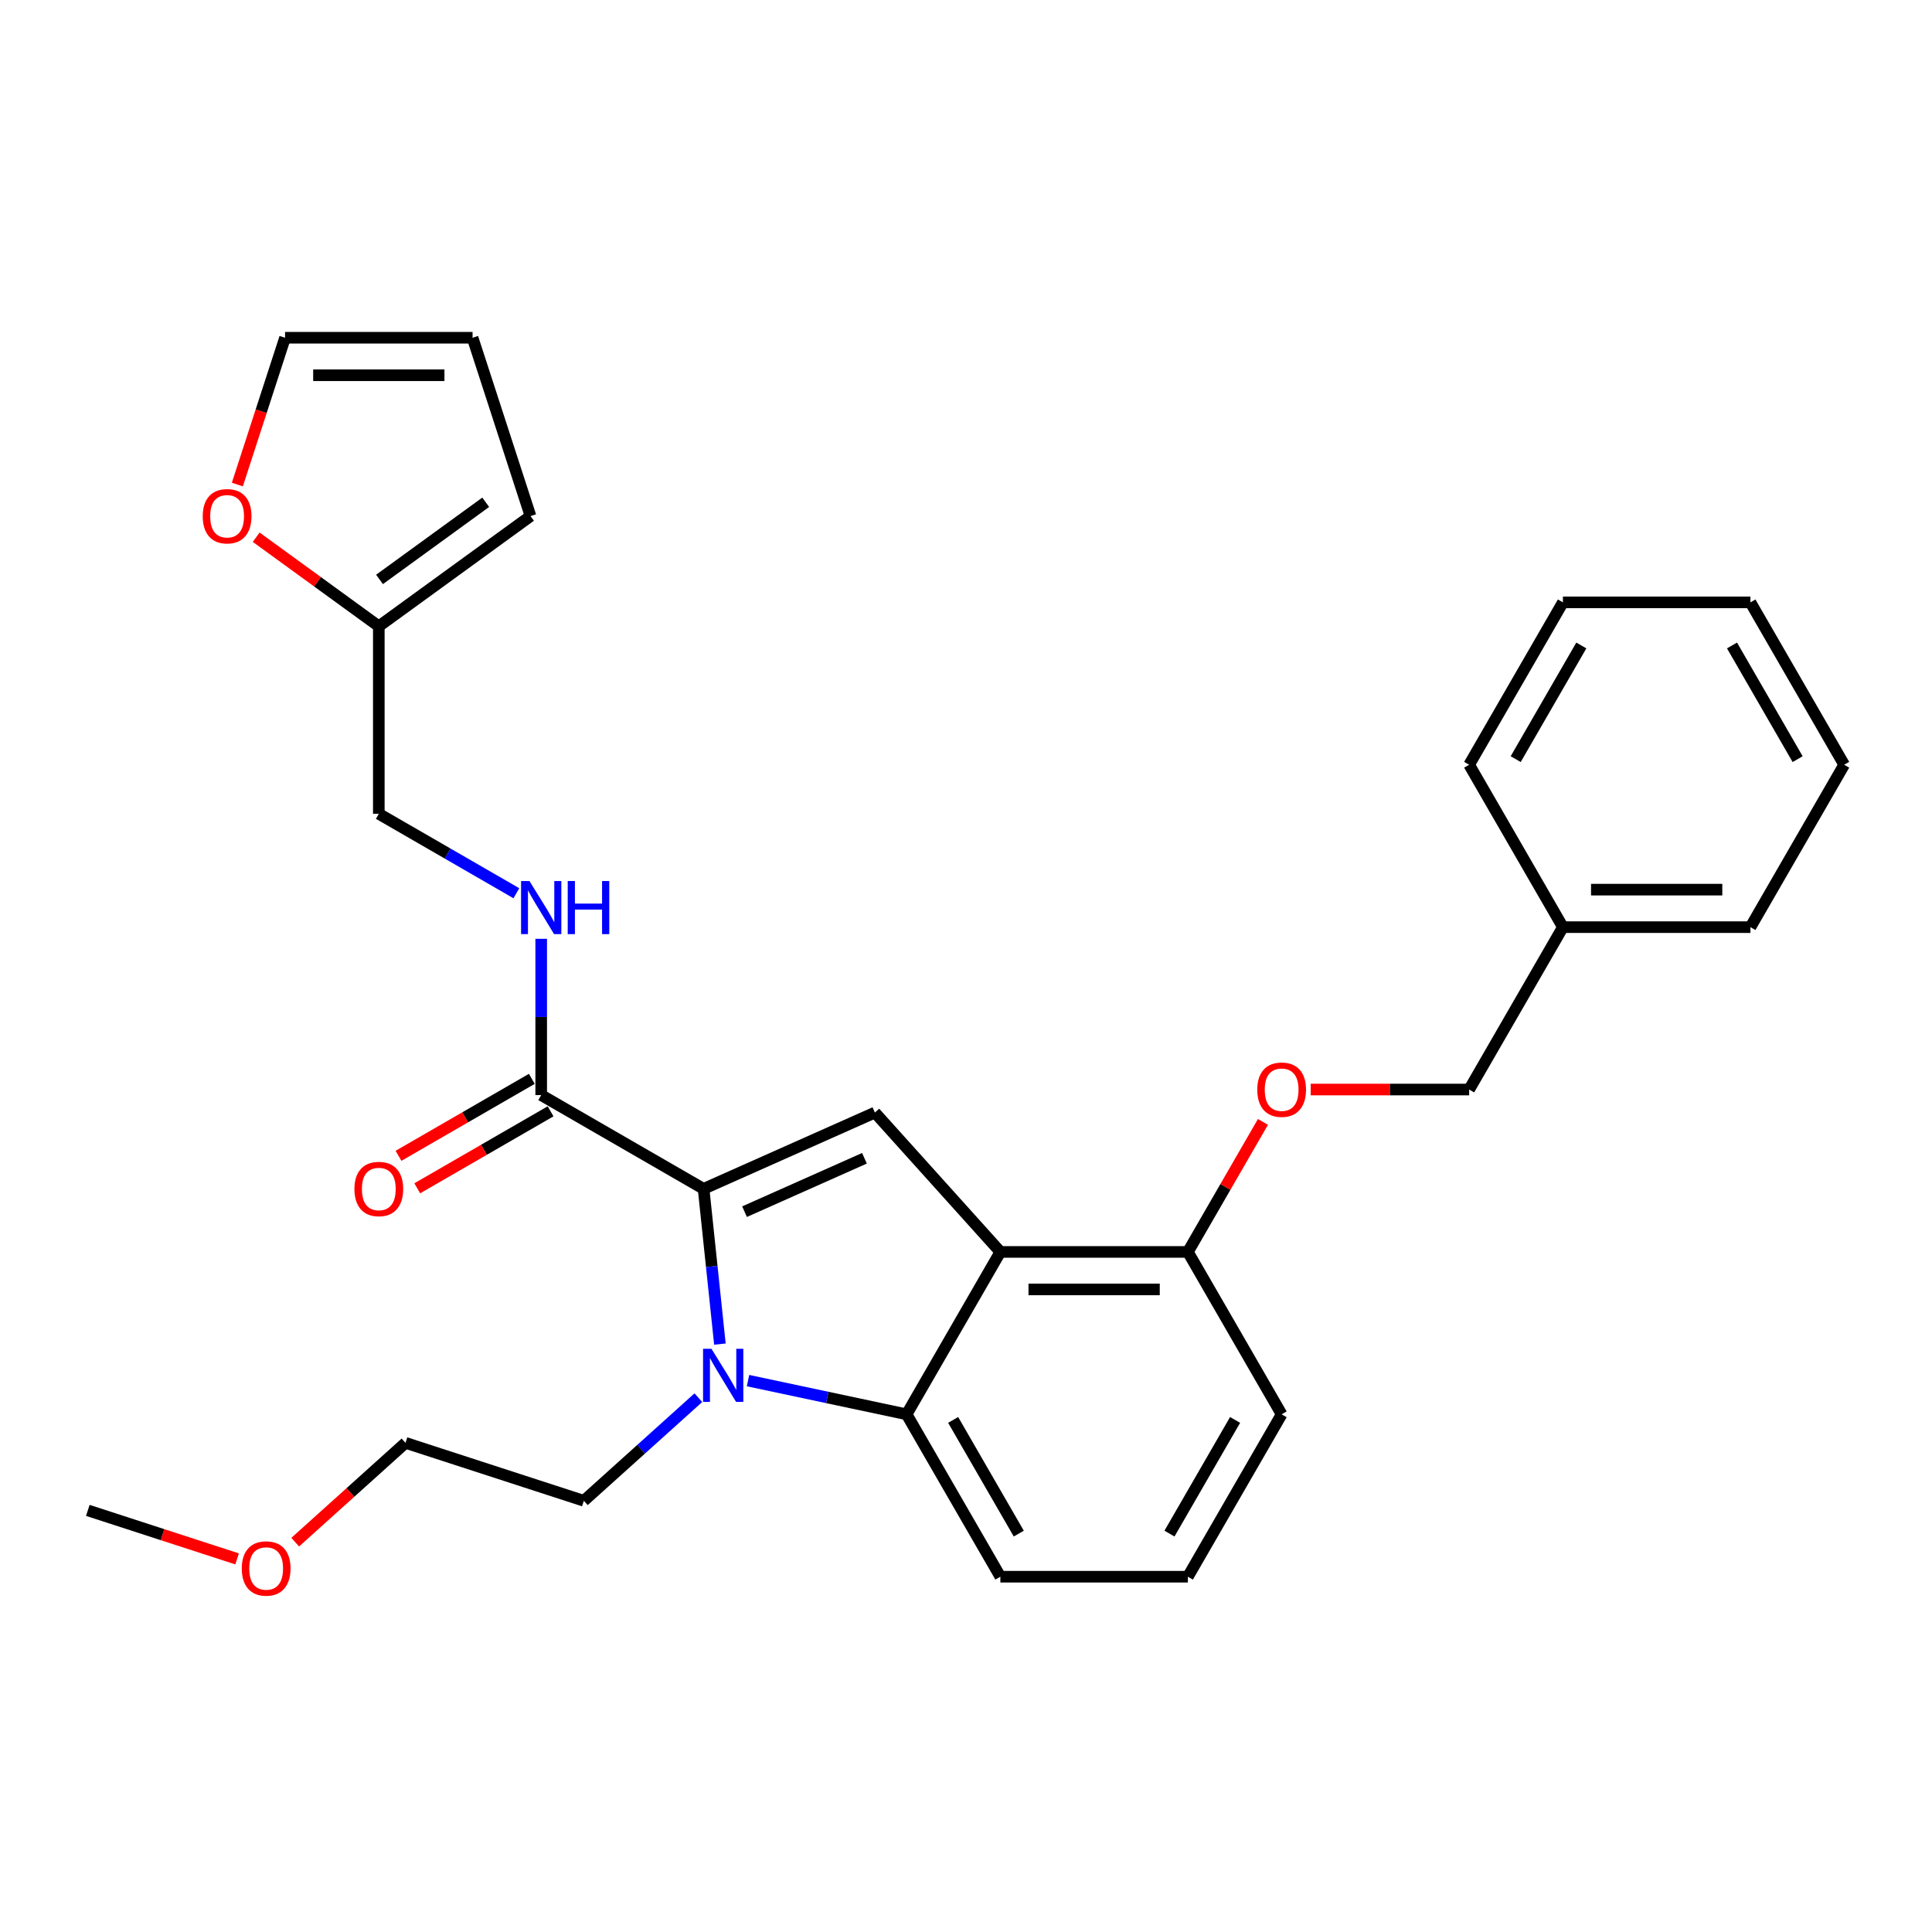 <?xml version='1.0' encoding='iso-8859-1'?>
<svg version='1.1' baseProfile='full'
              xmlns='http://www.w3.org/2000/svg'
                      xmlns:rdkit='http://www.rdkit.org/xml'
                      xmlns:xlink='http://www.w3.org/1999/xlink'
                  xml:space='preserve'
width='1000px' height='1000px' viewBox='0 0 1000 1000'>
<!-- END OF HEADER -->
<rect style='opacity:1.0;fill:#FFFFFF;stroke:none' width='1000' height='1000' x='0' y='0'> </rect>
<path class='bond-0' d='M 663.374,732.049 L 614.845,816.103' style='fill:none;fill-rule:evenodd;stroke:#000000;stroke-width:6px;stroke-linecap:butt;stroke-linejoin:miter;stroke-opacity:1' />
<path class='bond-0' d='M 639.284,734.951 L 605.314,793.789' style='fill:none;fill-rule:evenodd;stroke:#000000;stroke-width:6px;stroke-linecap:butt;stroke-linejoin:miter;stroke-opacity:1' />
<path class='bond-1' d='M 663.374,732.049 L 614.845,647.995' style='fill:none;fill-rule:evenodd;stroke:#000000;stroke-width:6px;stroke-linecap:butt;stroke-linejoin:miter;stroke-opacity:1' />
<path class='bond-2' d='M 614.845,816.103 L 517.788,816.103' style='fill:none;fill-rule:evenodd;stroke:#000000;stroke-width:6px;stroke-linecap:butt;stroke-linejoin:miter;stroke-opacity:1' />
<path class='bond-3' d='M 517.788,816.103 L 469.26,732.049' style='fill:none;fill-rule:evenodd;stroke:#000000;stroke-width:6px;stroke-linecap:butt;stroke-linejoin:miter;stroke-opacity:1' />
<path class='bond-3' d='M 527.32,793.789 L 493.35,734.951' style='fill:none;fill-rule:evenodd;stroke:#000000;stroke-width:6px;stroke-linecap:butt;stroke-linejoin:miter;stroke-opacity:1' />
<path class='bond-4' d='M 469.26,732.049 L 517.788,647.995' style='fill:none;fill-rule:evenodd;stroke:#000000;stroke-width:6px;stroke-linecap:butt;stroke-linejoin:miter;stroke-opacity:1' />
<path class='bond-5' d='M 469.26,732.049 L 428.217,723.325' style='fill:none;fill-rule:evenodd;stroke:#000000;stroke-width:6px;stroke-linecap:butt;stroke-linejoin:miter;stroke-opacity:1' />
<path class='bond-5' d='M 428.217,723.325 L 387.174,714.601' style='fill:none;fill-rule:evenodd;stroke:#0000FF;stroke-width:6px;stroke-linecap:butt;stroke-linejoin:miter;stroke-opacity:1' />
<path class='bond-6' d='M 517.788,647.995 L 614.845,647.995' style='fill:none;fill-rule:evenodd;stroke:#000000;stroke-width:6px;stroke-linecap:butt;stroke-linejoin:miter;stroke-opacity:1' />
<path class='bond-6' d='M 532.347,667.406 L 600.287,667.406' style='fill:none;fill-rule:evenodd;stroke:#000000;stroke-width:6px;stroke-linecap:butt;stroke-linejoin:miter;stroke-opacity:1' />
<path class='bond-7' d='M 517.788,647.995 L 452.844,575.867' style='fill:none;fill-rule:evenodd;stroke:#000000;stroke-width:6px;stroke-linecap:butt;stroke-linejoin:miter;stroke-opacity:1' />
<path class='bond-8' d='M 614.845,647.995 L 634.274,614.344' style='fill:none;fill-rule:evenodd;stroke:#000000;stroke-width:6px;stroke-linecap:butt;stroke-linejoin:miter;stroke-opacity:1' />
<path class='bond-8' d='M 634.274,614.344 L 653.702,580.693' style='fill:none;fill-rule:evenodd;stroke:#FF0000;stroke-width:6px;stroke-linecap:butt;stroke-linejoin:miter;stroke-opacity:1' />
<path class='bond-9' d='M 452.844,575.867 L 364.178,615.344' style='fill:none;fill-rule:evenodd;stroke:#000000;stroke-width:6px;stroke-linecap:butt;stroke-linejoin:miter;stroke-opacity:1' />
<path class='bond-9' d='M 447.44,599.522 L 385.373,627.156' style='fill:none;fill-rule:evenodd;stroke:#000000;stroke-width:6px;stroke-linecap:butt;stroke-linejoin:miter;stroke-opacity:1' />
<path class='bond-10' d='M 364.178,615.344 L 280.124,566.815' style='fill:none;fill-rule:evenodd;stroke:#000000;stroke-width:6px;stroke-linecap:butt;stroke-linejoin:miter;stroke-opacity:1' />
<path class='bond-11' d='M 364.178,615.344 L 368.401,655.522' style='fill:none;fill-rule:evenodd;stroke:#000000;stroke-width:6px;stroke-linecap:butt;stroke-linejoin:miter;stroke-opacity:1' />
<path class='bond-11' d='M 368.401,655.522 L 372.624,695.7' style='fill:none;fill-rule:evenodd;stroke:#0000FF;stroke-width:6px;stroke-linecap:butt;stroke-linejoin:miter;stroke-opacity:1' />
<path class='bond-12' d='M 678.418,563.941 L 719.424,563.941' style='fill:none;fill-rule:evenodd;stroke:#FF0000;stroke-width:6px;stroke-linecap:butt;stroke-linejoin:miter;stroke-opacity:1' />
<path class='bond-12' d='M 719.424,563.941 L 760.431,563.941' style='fill:none;fill-rule:evenodd;stroke:#000000;stroke-width:6px;stroke-linecap:butt;stroke-linejoin:miter;stroke-opacity:1' />
<path class='bond-13' d='M 196.07,324.172 L 196.07,421.23' style='fill:none;fill-rule:evenodd;stroke:#000000;stroke-width:6px;stroke-linecap:butt;stroke-linejoin:miter;stroke-opacity:1' />
<path class='bond-14' d='M 196.07,324.172 L 164.332,301.113' style='fill:none;fill-rule:evenodd;stroke:#000000;stroke-width:6px;stroke-linecap:butt;stroke-linejoin:miter;stroke-opacity:1' />
<path class='bond-14' d='M 164.332,301.113 L 132.593,278.054' style='fill:none;fill-rule:evenodd;stroke:#FF0000;stroke-width:6px;stroke-linecap:butt;stroke-linejoin:miter;stroke-opacity:1' />
<path class='bond-15' d='M 196.07,324.172 L 274.591,267.124' style='fill:none;fill-rule:evenodd;stroke:#000000;stroke-width:6px;stroke-linecap:butt;stroke-linejoin:miter;stroke-opacity:1' />
<path class='bond-15' d='M 196.439,299.911 L 251.403,259.977' style='fill:none;fill-rule:evenodd;stroke:#000000;stroke-width:6px;stroke-linecap:butt;stroke-linejoin:miter;stroke-opacity:1' />
<path class='bond-16' d='M 275.271,558.41 L 240.766,578.331' style='fill:none;fill-rule:evenodd;stroke:#000000;stroke-width:6px;stroke-linecap:butt;stroke-linejoin:miter;stroke-opacity:1' />
<path class='bond-16' d='M 240.766,578.331 L 206.261,598.253' style='fill:none;fill-rule:evenodd;stroke:#FF0000;stroke-width:6px;stroke-linecap:butt;stroke-linejoin:miter;stroke-opacity:1' />
<path class='bond-16' d='M 284.977,575.221 L 250.472,595.142' style='fill:none;fill-rule:evenodd;stroke:#000000;stroke-width:6px;stroke-linecap:butt;stroke-linejoin:miter;stroke-opacity:1' />
<path class='bond-16' d='M 250.472,595.142 L 215.967,615.064' style='fill:none;fill-rule:evenodd;stroke:#FF0000;stroke-width:6px;stroke-linecap:butt;stroke-linejoin:miter;stroke-opacity:1' />
<path class='bond-17' d='M 280.124,566.815 L 280.124,526.372' style='fill:none;fill-rule:evenodd;stroke:#000000;stroke-width:6px;stroke-linecap:butt;stroke-linejoin:miter;stroke-opacity:1' />
<path class='bond-17' d='M 280.124,526.372 L 280.124,485.928' style='fill:none;fill-rule:evenodd;stroke:#0000FF;stroke-width:6px;stroke-linecap:butt;stroke-linejoin:miter;stroke-opacity:1' />
<path class='bond-18' d='M 267.274,462.339 L 231.672,441.784' style='fill:none;fill-rule:evenodd;stroke:#0000FF;stroke-width:6px;stroke-linecap:butt;stroke-linejoin:miter;stroke-opacity:1' />
<path class='bond-18' d='M 231.672,441.784 L 196.07,421.23' style='fill:none;fill-rule:evenodd;stroke:#000000;stroke-width:6px;stroke-linecap:butt;stroke-linejoin:miter;stroke-opacity:1' />
<path class='bond-19' d='M 361.473,723.44 L 331.834,750.127' style='fill:none;fill-rule:evenodd;stroke:#0000FF;stroke-width:6px;stroke-linecap:butt;stroke-linejoin:miter;stroke-opacity:1' />
<path class='bond-19' d='M 331.834,750.127 L 302.196,776.813' style='fill:none;fill-rule:evenodd;stroke:#000000;stroke-width:6px;stroke-linecap:butt;stroke-linejoin:miter;stroke-opacity:1' />
<path class='bond-20' d='M 302.196,776.813 L 209.889,746.821' style='fill:none;fill-rule:evenodd;stroke:#000000;stroke-width:6px;stroke-linecap:butt;stroke-linejoin:miter;stroke-opacity:1' />
<path class='bond-21' d='M 122.854,250.799 L 135.198,212.808' style='fill:none;fill-rule:evenodd;stroke:#FF0000;stroke-width:6px;stroke-linecap:butt;stroke-linejoin:miter;stroke-opacity:1' />
<path class='bond-21' d='M 135.198,212.808 L 147.542,174.817' style='fill:none;fill-rule:evenodd;stroke:#000000;stroke-width:6px;stroke-linecap:butt;stroke-linejoin:miter;stroke-opacity:1' />
<path class='bond-22' d='M 147.542,174.817 L 244.599,174.817' style='fill:none;fill-rule:evenodd;stroke:#000000;stroke-width:6px;stroke-linecap:butt;stroke-linejoin:miter;stroke-opacity:1' />
<path class='bond-22' d='M 162.1,194.228 L 230.04,194.228' style='fill:none;fill-rule:evenodd;stroke:#000000;stroke-width:6px;stroke-linecap:butt;stroke-linejoin:miter;stroke-opacity:1' />
<path class='bond-23' d='M 244.599,174.817 L 274.591,267.124' style='fill:none;fill-rule:evenodd;stroke:#000000;stroke-width:6px;stroke-linecap:butt;stroke-linejoin:miter;stroke-opacity:1' />
<path class='bond-24' d='M 209.889,746.821 L 181.347,772.52' style='fill:none;fill-rule:evenodd;stroke:#000000;stroke-width:6px;stroke-linecap:butt;stroke-linejoin:miter;stroke-opacity:1' />
<path class='bond-24' d='M 181.347,772.52 L 152.805,798.219' style='fill:none;fill-rule:evenodd;stroke:#FF0000;stroke-width:6px;stroke-linecap:butt;stroke-linejoin:miter;stroke-opacity:1' />
<path class='bond-25' d='M 122.718,806.877 L 84.086,794.325' style='fill:none;fill-rule:evenodd;stroke:#FF0000;stroke-width:6px;stroke-linecap:butt;stroke-linejoin:miter;stroke-opacity:1' />
<path class='bond-25' d='M 84.086,794.325 L 45.455,781.773' style='fill:none;fill-rule:evenodd;stroke:#000000;stroke-width:6px;stroke-linecap:butt;stroke-linejoin:miter;stroke-opacity:1' />
<path class='bond-26' d='M 760.431,563.941 L 808.96,479.887' style='fill:none;fill-rule:evenodd;stroke:#000000;stroke-width:6px;stroke-linecap:butt;stroke-linejoin:miter;stroke-opacity:1' />
<path class='bond-27' d='M 808.96,479.887 L 906.017,479.887' style='fill:none;fill-rule:evenodd;stroke:#000000;stroke-width:6px;stroke-linecap:butt;stroke-linejoin:miter;stroke-opacity:1' />
<path class='bond-27' d='M 823.518,460.475 L 891.458,460.475' style='fill:none;fill-rule:evenodd;stroke:#000000;stroke-width:6px;stroke-linecap:butt;stroke-linejoin:miter;stroke-opacity:1' />
<path class='bond-28' d='M 808.96,479.887 L 760.431,395.833' style='fill:none;fill-rule:evenodd;stroke:#000000;stroke-width:6px;stroke-linecap:butt;stroke-linejoin:miter;stroke-opacity:1' />
<path class='bond-29' d='M 906.017,479.887 L 954.545,395.833' style='fill:none;fill-rule:evenodd;stroke:#000000;stroke-width:6px;stroke-linecap:butt;stroke-linejoin:miter;stroke-opacity:1' />
<path class='bond-30' d='M 954.545,395.833 L 906.017,311.779' style='fill:none;fill-rule:evenodd;stroke:#000000;stroke-width:6px;stroke-linecap:butt;stroke-linejoin:miter;stroke-opacity:1' />
<path class='bond-30' d='M 930.455,392.93 L 896.485,334.093' style='fill:none;fill-rule:evenodd;stroke:#000000;stroke-width:6px;stroke-linecap:butt;stroke-linejoin:miter;stroke-opacity:1' />
<path class='bond-31' d='M 906.017,311.779 L 808.96,311.779' style='fill:none;fill-rule:evenodd;stroke:#000000;stroke-width:6px;stroke-linecap:butt;stroke-linejoin:miter;stroke-opacity:1' />
<path class='bond-32' d='M 808.96,311.779 L 760.431,395.833' style='fill:none;fill-rule:evenodd;stroke:#000000;stroke-width:6px;stroke-linecap:butt;stroke-linejoin:miter;stroke-opacity:1' />
<path class='bond-32' d='M 818.491,334.093 L 784.521,392.93' style='fill:none;fill-rule:evenodd;stroke:#000000;stroke-width:6px;stroke-linecap:butt;stroke-linejoin:miter;stroke-opacity:1' />
<path  class='atom-8' d='M 650.756 564.018
Q 650.756 557.419, 654.018 553.73
Q 657.279 550.042, 663.374 550.042
Q 669.469 550.042, 672.73 553.73
Q 675.991 557.419, 675.991 564.018
Q 675.991 570.696, 672.691 574.501
Q 669.391 578.266, 663.374 578.266
Q 657.318 578.266, 654.018 574.501
Q 650.756 570.735, 650.756 564.018
M 663.374 575.161
Q 667.567 575.161, 669.819 572.365
Q 672.109 569.531, 672.109 564.018
Q 672.109 558.622, 669.819 555.904
Q 667.567 553.148, 663.374 553.148
Q 659.181 553.148, 656.891 555.866
Q 654.639 558.583, 654.639 564.018
Q 654.639 569.57, 656.891 572.365
Q 659.181 575.161, 663.374 575.161
' fill='#FF0000'/>
<path  class='atom-11' d='M 183.453 615.422
Q 183.453 608.822, 186.714 605.134
Q 189.975 601.445, 196.07 601.445
Q 202.165 601.445, 205.426 605.134
Q 208.688 608.822, 208.688 615.422
Q 208.688 622.099, 205.388 625.904
Q 202.088 629.67, 196.07 629.67
Q 190.014 629.67, 186.714 625.904
Q 183.453 622.138, 183.453 615.422
M 196.07 626.564
Q 200.263 626.564, 202.515 623.769
Q 204.805 620.934, 204.805 615.422
Q 204.805 610.025, 202.515 607.308
Q 200.263 604.551, 196.07 604.551
Q 191.877 604.551, 189.587 607.269
Q 187.335 609.986, 187.335 615.422
Q 187.335 620.973, 189.587 623.769
Q 191.877 626.564, 196.07 626.564
' fill='#FF0000'/>
<path  class='atom-12' d='M 274.048 456.015
L 283.055 470.573
Q 283.948 472.01, 285.385 474.611
Q 286.821 477.212, 286.899 477.367
L 286.899 456.015
L 290.548 456.015
L 290.548 483.502
L 286.782 483.502
L 277.115 467.584
Q 275.989 465.721, 274.786 463.585
Q 273.621 461.45, 273.272 460.79
L 273.272 483.502
L 269.7 483.502
L 269.7 456.015
L 274.048 456.015
' fill='#0000FF'/>
<path  class='atom-12' d='M 293.848 456.015
L 297.575 456.015
L 297.575 467.701
L 311.629 467.701
L 311.629 456.015
L 315.356 456.015
L 315.356 483.502
L 311.629 483.502
L 311.629 470.806
L 297.575 470.806
L 297.575 483.502
L 293.848 483.502
L 293.848 456.015
' fill='#0000FF'/>
<path  class='atom-13' d='M 368.248 698.126
L 377.254 712.685
Q 378.147 714.121, 379.584 716.722
Q 381.02 719.323, 381.098 719.479
L 381.098 698.126
L 384.747 698.126
L 384.747 725.613
L 380.981 725.613
L 371.315 709.695
Q 370.189 707.832, 368.985 705.697
Q 367.821 703.561, 367.471 702.901
L 367.471 725.613
L 363.899 725.613
L 363.899 698.126
L 368.248 698.126
' fill='#0000FF'/>
<path  class='atom-16' d='M 104.932 267.201
Q 104.932 260.601, 108.193 256.913
Q 111.454 253.225, 117.549 253.225
Q 123.644 253.225, 126.906 256.913
Q 130.167 260.601, 130.167 267.201
Q 130.167 273.879, 126.867 277.683
Q 123.567 281.449, 117.549 281.449
Q 111.493 281.449, 108.193 277.683
Q 104.932 273.918, 104.932 267.201
M 117.549 278.343
Q 121.742 278.343, 123.994 275.548
Q 126.284 272.714, 126.284 267.201
Q 126.284 261.805, 123.994 259.087
Q 121.742 256.331, 117.549 256.331
Q 113.356 256.331, 111.066 259.049
Q 108.814 261.766, 108.814 267.201
Q 108.814 272.753, 111.066 275.548
Q 113.356 278.343, 117.549 278.343
' fill='#FF0000'/>
<path  class='atom-20' d='M 125.144 811.843
Q 125.144 805.243, 128.405 801.555
Q 131.666 797.866, 137.761 797.866
Q 143.857 797.866, 147.118 801.555
Q 150.379 805.243, 150.379 811.843
Q 150.379 818.52, 147.079 822.325
Q 143.779 826.091, 137.761 826.091
Q 131.705 826.091, 128.405 822.325
Q 125.144 818.559, 125.144 811.843
M 137.761 822.985
Q 141.954 822.985, 144.206 820.19
Q 146.497 817.355, 146.497 811.843
Q 146.497 806.446, 144.206 803.729
Q 141.954 800.972, 137.761 800.972
Q 133.569 800.972, 131.278 803.69
Q 129.026 806.407, 129.026 811.843
Q 129.026 817.394, 131.278 820.19
Q 133.569 822.985, 137.761 822.985
' fill='#FF0000'/>
</svg>
